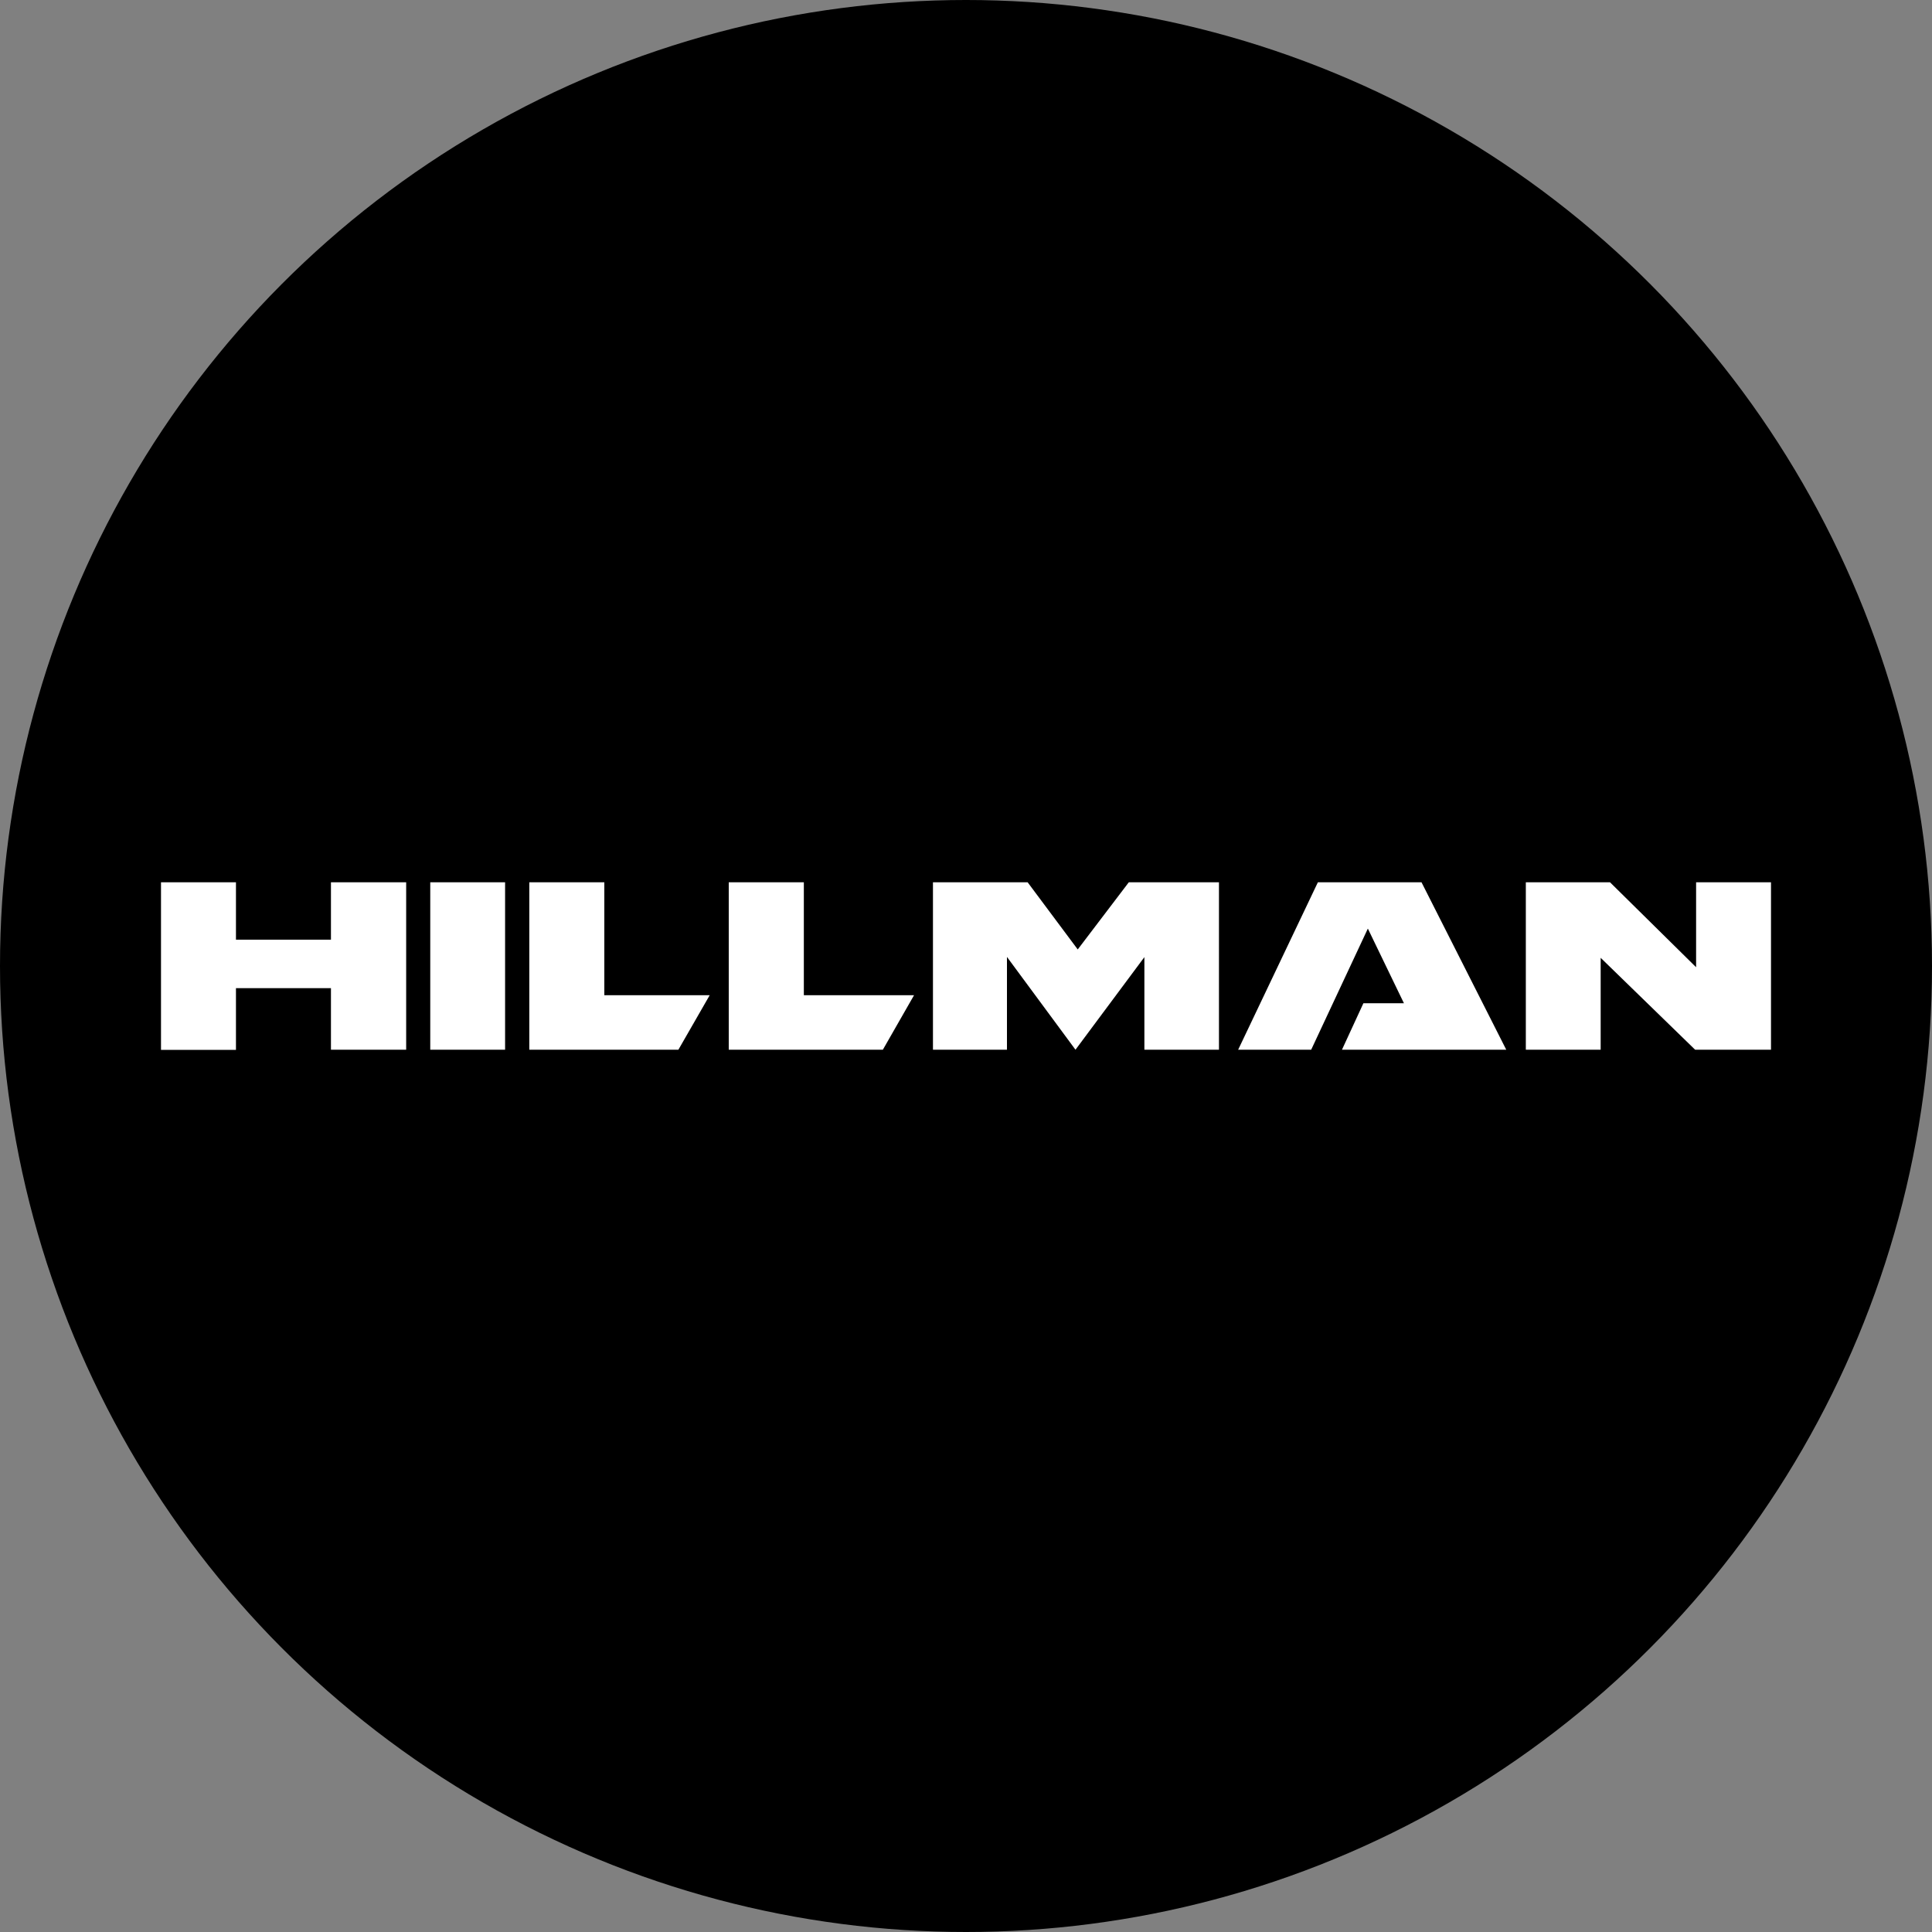 <?xml version='1.0' encoding='utf-8'?>
<svg xmlns="http://www.w3.org/2000/svg" id="Layer_1" data-name="Layer 1" viewBox="0 0 300 300" width="300" height="300"><rect x="0" y="0" width="300" height="300" fill="#808080" stroke="none"/><defs><clipPath id="bz_circular_clip"><circle cx="150.0" cy="150.0" r="150.0" /></clipPath></defs><g clip-path="url(#bz_circular_clip)"><rect x="-1.5" y="-1.5" width="303" height="303" /><path d="M25,137H36.64v8.91H51.39V137H63.07V163H51.39v-9.56H36.64v9.58H25Z" fill="#fff" /><path d="M78.43,163H66.81V137H78.43Z" fill="#fff" /><path d="M144.89,137h14.68l7.78,10.43L175.28,137h14V163H177.7V148.62L167,163l-10.64-14.41V163H144.87V137Z" fill="#fff" /><path d="M250,137l13.37,13.19V137H275V163H263.22l-14.67-14.27V163H236.93V137Z" fill="#fff" /><path d="M110.2,154.54H93.84V137H82.19V163h23.15Z" fill="#fff" /><path d="M141.93,154.54H124.82V137H113.16V163h23.93Z" fill="#fff" /><path d="M220.73,137H204.64L192.26,163H203.6l8.8-18.81L218,155.78h-6.29L208.38,163h25.51Z" fill="#fff" /></g></svg>